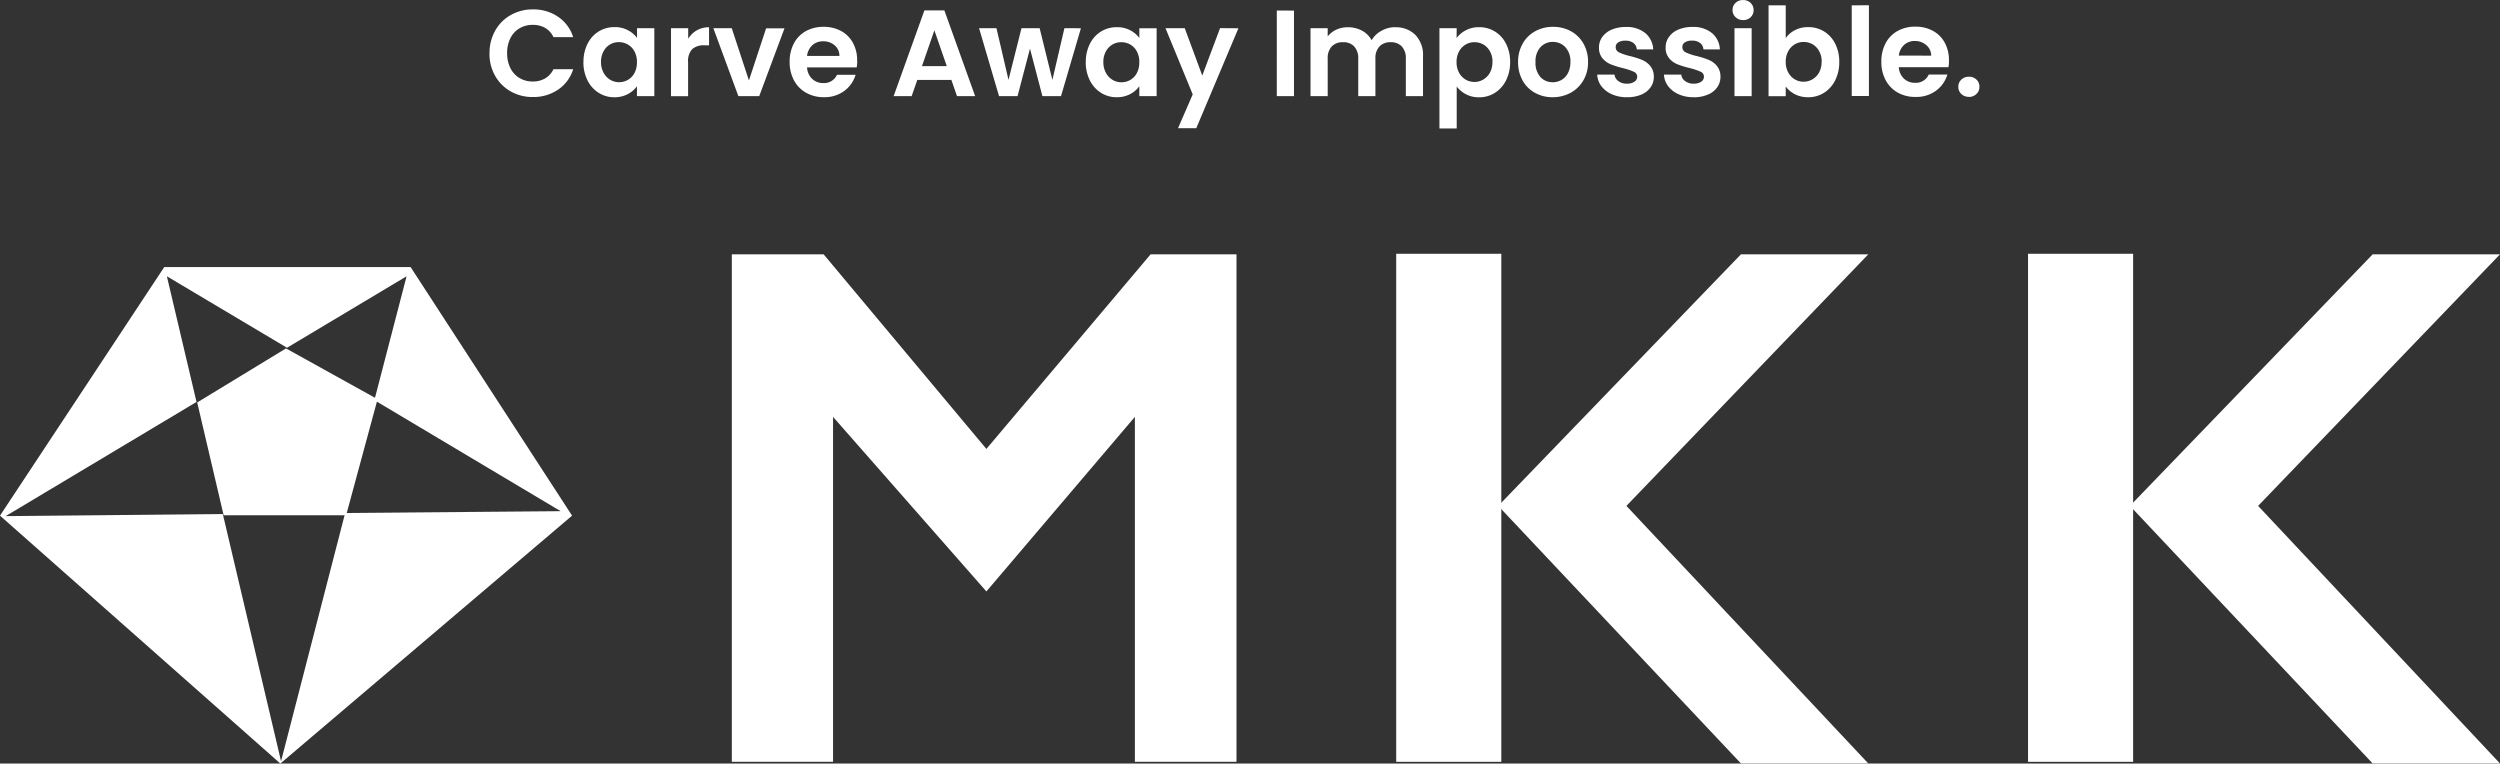 <svg xmlns="http://www.w3.org/2000/svg" width="108.709" height="33.201" viewBox="0 0 108.709 33.201"><rect x="0" y="0" width="108.709" height="33.201" fill="#333333" stroke="none"/><g transform="translate(-3147 -4461)"><path d="M12.19,21.588h0L0,10.809,7.142,0H17.855l7.021,10.809L12.191,21.588Zm-2.5-10.843h0l2.531,10.743,2.788-10.794,9.37-.079-8.1-4.828L17.68.4l-5.2,3.109L7.256.4,8.545,5.865.246,10.83l9.445-.09Z" transform="translate(3147 4472.613)" fill="#fff"/><path d="M-24087.537,86.047l-3.861,2.35,1.15,4.906h5.326l1.367-5.047Z" transform="translate(27246.973 4390.103)" fill="#fff"/><path d="M-24019.93-54.9V-76.968h3.992l7.078,8.462,7.141-8.462h3.734V-54.9h-4.418v-15l-6.457,7.591-6.668-7.591v15Z" transform="translate(27198.752 4549.027)" fill="#fff"/><rect width="4.57" height="22.092" transform="translate(3207.712 4472.035)" fill="#fff"/><rect width="4.57" height="22.092" transform="translate(3235.186 4472.035)" fill="#fff"/><path d="M-23960.09-76.968h-5.537l-10.553,10.939,10.553,11.2h5.537l-10.518-11.2Z" transform="translate(27188.33 4549.027)" fill="#fff"/><path d="M-23960.09-76.968h-5.537l-10.553,10.939,10.553,11.2h5.537l-10.518-11.2Z" transform="translate(27215.799 4549.027)" fill="#fff"/><path d="M.245-3.173a1.95,1.95,0,0,1,.248-.984,1.77,1.77,0,0,1,.677-.677,1.921,1.921,0,0,1,.962-.243,1.889,1.889,0,0,1,1.093.32,1.673,1.673,0,0,1,.656.885H3.024a.89.89,0,0,0-.36-.4,1.056,1.056,0,0,0-.54-.133,1.1,1.1,0,0,0-.578.152,1.037,1.037,0,0,0-.395.429,1.415,1.415,0,0,0-.141.65,1.419,1.419,0,0,0,.141.648,1.034,1.034,0,0,0,.395.432,1.1,1.1,0,0,0,.578.152,1.04,1.04,0,0,0,.54-.136.906.906,0,0,0,.36-.4h.858a1.664,1.664,0,0,1-.653.888,1.9,1.9,0,0,1-1.1.323,1.921,1.921,0,0,1-.962-.243,1.776,1.776,0,0,1-.677-.675,1.935,1.935,0,0,1-.248-.985Zm4.085.379a1.709,1.709,0,0,1,.18-.794,1.31,1.31,0,0,1,.485-.533,1.292,1.292,0,0,1,.685-.186,1.2,1.2,0,0,1,.578.133,1.174,1.174,0,0,1,.4.336v-.421h.752v2.954H6.655v-.432a1.111,1.111,0,0,1-.4.344,1.215,1.215,0,0,1-.584.136,1.259,1.259,0,0,1-.68-.192,1.344,1.344,0,0,1-.485-.54,1.738,1.738,0,0,1-.179-.8Zm2.325.011a.958.958,0,0,0-.107-.466.752.752,0,0,0-.288-.3.77.77,0,0,0-.389-.105.756.756,0,0,0-.384.1.763.763,0,0,0-.285.3.927.927,0,0,0-.11.461.958.958,0,0,0,.11.467.787.787,0,0,0,.288.307.731.731,0,0,0,.381.107.77.77,0,0,0,.389-.1.752.752,0,0,0,.288-.3.958.958,0,0,0,.106-.467ZM8.884-3.8a1.05,1.05,0,0,1,.376-.368A1.045,1.045,0,0,1,9.79-4.3v.784h-.2a.756.756,0,0,0-.531.166.762.762,0,0,0-.18.576v1.472H8.136V-4.261h.747Zm2.64,1.812.747-2.267h.8l-1.1,2.95h-.906L9.977-4.261h.8Zm4.709-.854a1.762,1.762,0,0,1-.022.288H14.052a.735.735,0,0,0,.224.5.691.691,0,0,0,.485.18.61.61,0,0,0,.592-.36h.81a1.349,1.349,0,0,1-.49.7,1.432,1.432,0,0,1-.89.274,1.541,1.541,0,0,1-.771-.192,1.332,1.332,0,0,1-.528-.54,1.642,1.642,0,0,1-.189-.8,1.673,1.673,0,0,1,.186-.81A1.3,1.3,0,0,1,14-4.133a1.565,1.565,0,0,1,.774-.186,1.553,1.553,0,0,1,.755.18,1.276,1.276,0,0,1,.517.515,1.557,1.557,0,0,1,.183.777Zm-.774-.213a.592.592,0,0,0-.208-.461.737.737,0,0,0-.5-.174.677.677,0,0,0-.467.168.738.738,0,0,0-.232.467Zm4.869,1.045H18.845l-.246.705h-.783l1.338-3.728h.869l1.338,3.728h-.789Zm-.2-.6-.54-1.557-.54,1.557ZM25.96-4.257l-.865,2.95h-.81l-.54-2.063-.54,2.063H22.4l-.869-2.954h.757l.523,2.249.565-2.249h.789l.555,2.249.523-2.249Zm.213,1.466a1.709,1.709,0,0,1,.18-.794,1.31,1.31,0,0,1,.485-.533,1.292,1.292,0,0,1,.685-.186,1.2,1.2,0,0,1,.578.133,1.174,1.174,0,0,1,.4.336v-.421h.752v2.95H28.5v-.432a1.111,1.111,0,0,1-.4.344,1.215,1.215,0,0,1-.584.136,1.259,1.259,0,0,1-.682-.192,1.344,1.344,0,0,1-.485-.54,1.738,1.738,0,0,1-.179-.8ZM28.5-2.78a.958.958,0,0,0-.108-.47.752.752,0,0,0-.288-.3.77.77,0,0,0-.389-.1.756.756,0,0,0-.384.1.763.763,0,0,0-.285.3.927.927,0,0,0-.11.461.958.958,0,0,0,.11.467.787.787,0,0,0,.288.307.731.731,0,0,0,.381.107.77.77,0,0,0,.389-.1.752.752,0,0,0,.288-.3.958.958,0,0,0,.106-.468Zm4.309-1.477L30.976.09h-.794l.64-1.472L29.638-4.26h.837L31.237-2.2l.774-2.063Zm2.416-.768v3.719h-.747V-5.029ZM39.63-4.3a1.186,1.186,0,0,1,.872.331,1.259,1.259,0,0,1,.334.931v1.732h-.747V-2.939a.738.738,0,0,0-.18-.531.63.63,0,0,0-.48-.18.641.641,0,0,0-.483.18.731.731,0,0,0-.18.531v1.632h-.747V-2.939a.738.738,0,0,0-.18-.531.63.63,0,0,0-.48-.18.649.649,0,0,0-.488.18.731.731,0,0,0-.18.531v1.632h-.747V-4.261h.747v.36a.989.989,0,0,1,.371-.293,1.156,1.156,0,0,1,.5-.107,1.283,1.283,0,0,1,.619.147,1.028,1.028,0,0,1,.421.418,1.069,1.069,0,0,1,.431-.413,1.192,1.192,0,0,1,.595-.155Zm2.666.47a1.133,1.133,0,0,1,.4-.338,1.2,1.2,0,0,1,.578-.136,1.292,1.292,0,0,1,.685.186,1.313,1.313,0,0,1,.485.531,1.709,1.709,0,0,1,.18.8,1.739,1.739,0,0,1-.18.8,1.344,1.344,0,0,1-.485.54,1.265,1.265,0,0,1-.685.192,1.192,1.192,0,0,1-.573-.133,1.23,1.23,0,0,1-.4-.336V.1H41.55V-4.261H42.3Zm1.562,1.04a.927.927,0,0,0-.11-.461.757.757,0,0,0-.288-.3.771.771,0,0,0-.387-.1.746.746,0,0,0-.381.1.772.772,0,0,0-.288.3.943.943,0,0,0-.11.464.943.943,0,0,0,.11.464.772.772,0,0,0,.288.3.746.746,0,0,0,.381.1.741.741,0,0,0,.387-.107.792.792,0,0,0,.288-.3.953.953,0,0,0,.105-.473Zm2.614,1.532a1.556,1.556,0,0,1-.768-.192,1.364,1.364,0,0,1-.54-.54,1.606,1.606,0,0,1-.194-.8,1.571,1.571,0,0,1,.2-.8,1.39,1.39,0,0,1,.547-.54,1.587,1.587,0,0,1,.774-.189,1.587,1.587,0,0,1,.774.189,1.39,1.39,0,0,1,.547.54,1.571,1.571,0,0,1,.2.8,1.54,1.54,0,0,1-.205.8,1.422,1.422,0,0,1-.555.54A1.613,1.613,0,0,1,46.473-1.259Zm0-.65a.776.776,0,0,0,.381-.1.72.72,0,0,0,.285-.3,1,1,0,0,0,.107-.48.89.89,0,0,0-.221-.648.728.728,0,0,0-.54-.227.711.711,0,0,0-.54.227.9.9,0,0,0-.216.648.917.917,0,0,0,.21.648.694.694,0,0,0,.533.228Zm3.221.65a1.558,1.558,0,0,1-.647-.13,1.15,1.15,0,0,1-.456-.354.9.9,0,0,1-.18-.5h.752a.409.409,0,0,0,.168.282.585.585,0,0,0,.365.112.568.568,0,0,0,.334-.085.258.258,0,0,0,.12-.219A.23.23,0,0,0,50-2.366a2.759,2.759,0,0,0-.467-.157A3.958,3.958,0,0,1,49-2.689a.94.94,0,0,1-.36-.261.7.7,0,0,1-.152-.475.766.766,0,0,1,.141-.45.949.949,0,0,1,.406-.32,1.519,1.519,0,0,1,.622-.117,1.268,1.268,0,0,1,.843.264.978.978,0,0,1,.346.711h-.714a.387.387,0,0,0-.147-.28.545.545,0,0,0-.349-.1.551.551,0,0,0-.312.075.238.238,0,0,0-.11.208.245.245,0,0,0,.149.227,2.319,2.319,0,0,0,.464.157,3.938,3.938,0,0,1,.528.166.933.933,0,0,1,.36.264.725.725,0,0,1,.157.472.783.783,0,0,1-.141.459.931.931,0,0,1-.406.318A1.535,1.535,0,0,1,49.694-1.259Zm2.906,0a1.558,1.558,0,0,1-.65-.13,1.15,1.15,0,0,1-.456-.354.9.9,0,0,1-.18-.5h.752a.409.409,0,0,0,.168.282.585.585,0,0,0,.365.112.568.568,0,0,0,.334-.085.258.258,0,0,0,.12-.219.23.23,0,0,0-.147-.216,2.759,2.759,0,0,0-.467-.157,3.958,3.958,0,0,1-.54-.166.94.94,0,0,1-.36-.261.7.7,0,0,1-.152-.475.765.765,0,0,1,.141-.45.949.949,0,0,1,.406-.32,1.519,1.519,0,0,1,.622-.117,1.268,1.268,0,0,1,.843.264.978.978,0,0,1,.346.711h-.714a.387.387,0,0,0-.147-.28.545.545,0,0,0-.349-.1.55.55,0,0,0-.312.075.238.238,0,0,0-.11.208.245.245,0,0,0,.149.227,2.318,2.318,0,0,0,.464.157,3.938,3.938,0,0,1,.528.166.933.933,0,0,1,.36.264.725.725,0,0,1,.157.472.783.783,0,0,1-.141.459.931.931,0,0,1-.406.318,1.535,1.535,0,0,1-.625.117Zm2.159-3.354a.455.455,0,0,1-.328-.125.415.415,0,0,1-.135-.31.415.415,0,0,1,.13-.312.455.455,0,0,1,.328-.125.455.455,0,0,1,.328.125.415.415,0,0,1,.13.312.415.415,0,0,1-.13.312.455.455,0,0,1-.328.123Zm.368.352v2.955H54.38V-4.261Zm1.482.432a1.068,1.068,0,0,1,.4-.346,1.223,1.223,0,0,1,.578-.133,1.292,1.292,0,0,1,.685.186,1.313,1.313,0,0,1,.485.531,1.709,1.709,0,0,1,.18.8,1.738,1.738,0,0,1-.18.8,1.344,1.344,0,0,1-.485.54,1.265,1.265,0,0,1-.685.192,1.224,1.224,0,0,1-.578-.13,1.123,1.123,0,0,1-.4-.338v.424h-.747V-5.253h.747ZM58.172-2.8a.927.927,0,0,0-.11-.461.756.756,0,0,0-.288-.3.771.771,0,0,0-.387-.1.746.746,0,0,0-.381.1.772.772,0,0,0-.288.3.943.943,0,0,0-.11.464.943.943,0,0,0,.11.464.772.772,0,0,0,.288.3.746.746,0,0,0,.381.1.741.741,0,0,0,.387-.107.792.792,0,0,0,.288-.3.954.954,0,0,0,.105-.469Zm2.053-2.458v3.947h-.747V-5.253Zm3.482,2.405a1.763,1.763,0,0,1-.022.288H61.526a.735.735,0,0,0,.224.5.691.691,0,0,0,.485.18.61.61,0,0,0,.592-.36h.81a1.349,1.349,0,0,1-.49.7,1.432,1.432,0,0,1-.89.274,1.541,1.541,0,0,1-.774-.187,1.332,1.332,0,0,1-.528-.54,1.643,1.643,0,0,1-.189-.8,1.673,1.673,0,0,1,.186-.81,1.3,1.3,0,0,1,.523-.533,1.565,1.565,0,0,1,.774-.186,1.553,1.553,0,0,1,.755.18,1.276,1.276,0,0,1,.517.515,1.557,1.557,0,0,1,.184.777Zm-.774-.213a.592.592,0,0,0-.213-.458.737.737,0,0,0-.495-.18.677.677,0,0,0-.467.168.738.738,0,0,0-.232.467Zm1.644,1.791a.461.461,0,0,1-.334-.125.415.415,0,0,1-.13-.312.415.415,0,0,1,.13-.312.461.461,0,0,1,.334-.125.45.45,0,0,1,.326.125.419.419,0,0,1,.128.312A.419.419,0,0,1,64.9-1.4.45.45,0,0,1,64.577-1.271Z" transform="translate(3168.042 4466.486)" fill="#fff"/></g></svg>